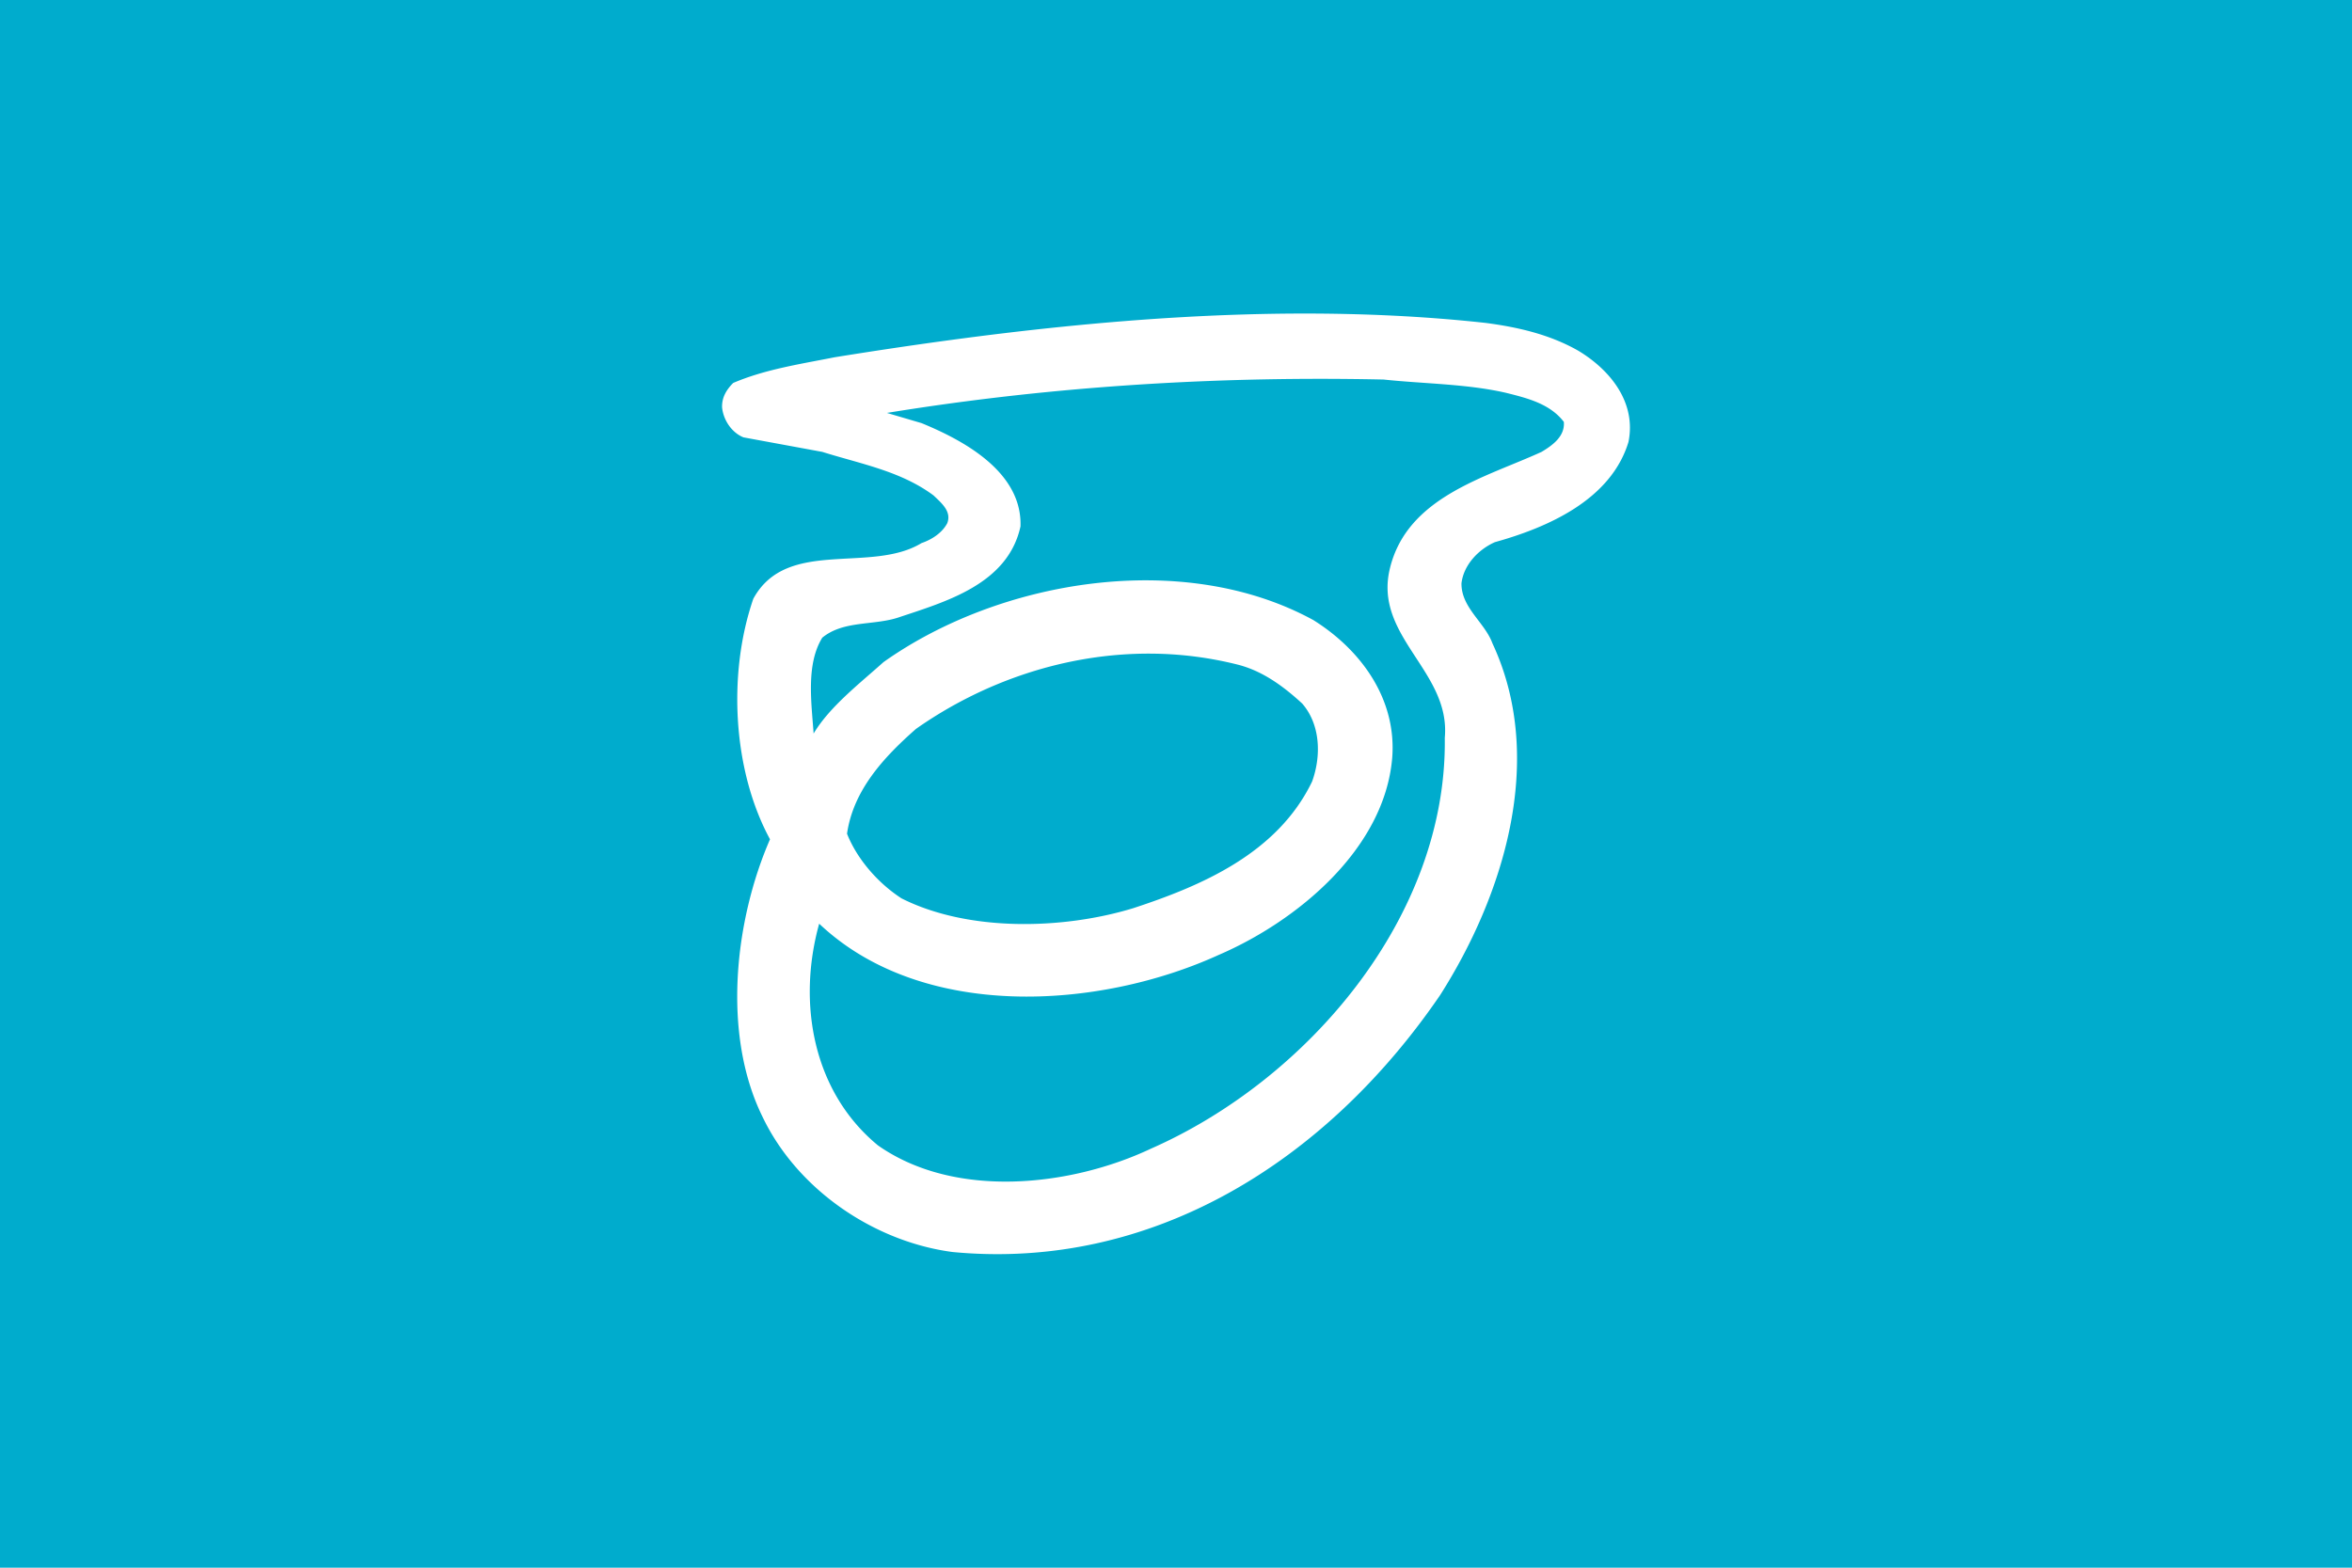 <svg xmlns="http://www.w3.org/2000/svg" viewBox="0 0 238.125 158.75" height="600" width="900">
<path d="M0 0h238.125v158.75H0Z" fill="#00accd"/>
<path fill="#fff" d="M131.719 31.751c-16.07.032-32.274 2.02-47.216 4.427-3.475.689-7.044 1.222-10.269 2.6-.689.688-1.159 1.47-1.128 2.473.126 1.252.94 2.535 2.161 3.036l7.984 1.472c3.882 1.22 7.952 1.941 11.27 4.414.815.783 1.848 1.629 1.379 2.818-.533 1.002-1.597 1.66-2.599 2.004-5.166 3.13-13.65-.563-17.032 5.636-2.63 7.64-2.067 17.439 1.69 24.358-3.569 8.203-4.883 19.662-.782 28.052 3.538 7.452 11.365 12.712 19.286 13.745 20.132 1.91 37.79-9.11 49.342-26.018 6.356-9.987 10.802-23.825 5.292-35.629-.783-2.13-3.163-3.6-3.131-6.073.22-1.848 1.69-3.413 3.381-4.165 5.292-1.471 11.741-4.258 13.526-10.144.814-4.007-1.847-7.295-5.072-9.236-2.849-1.628-6.042-2.38-9.362-2.818-6.164-.678-12.432-.964-18.72-.952zm1.905 6.612c2.145 0 4.296.023 6.452.07 4.133.438 8.454.438 12.398 1.346 2.13.532 4.446 1.096 5.855 2.943.126 1.472-1.159 2.38-2.254 3.037-5.667 2.599-13.557 4.54-15.341 11.74-1.753 6.951 6.167 10.458 5.541 17.22.25 18.066-13.838 34.597-29.774 41.61-8.11 3.82-19.819 5.135-27.615-.344-6.543-5.385-8.203-14.34-5.949-22.448 10.426 9.862 28.304 8.703 40.452 3.161 7.921-3.412 16.78-10.707 17.563-19.943.47-5.949-3.13-10.927-7.983-13.964-13.18-7.201-31.747-4.102-43.52 4.258-2.441 2.192-5.447 4.509-7.075 7.232-.22-3.162-.783-7.013.877-9.706 2.128-1.753 5.166-1.22 7.67-2.034 4.76-1.597 11.115-3.35 12.398-9.236.188-5.542-5.823-8.736-10.018-10.458l-3.506-1.033c14.108-2.301 28.816-3.451 43.83-3.451zm-17.01 27.828a36.79 36.79 0 0 1 8.684 1.108c2.474.626 4.572 2.13 6.544 3.946 1.847 2.129 1.941 5.29 1.002 7.89-3.507 7.294-11.24 10.581-18.128 12.836-7.2 2.192-16.75 2.38-23.45-1.003-2.41-1.565-4.509-4.006-5.51-6.542.626-4.352 3.631-7.671 6.981-10.614 6.81-4.79 15.222-7.696 23.877-7.621z"/>
</svg>
